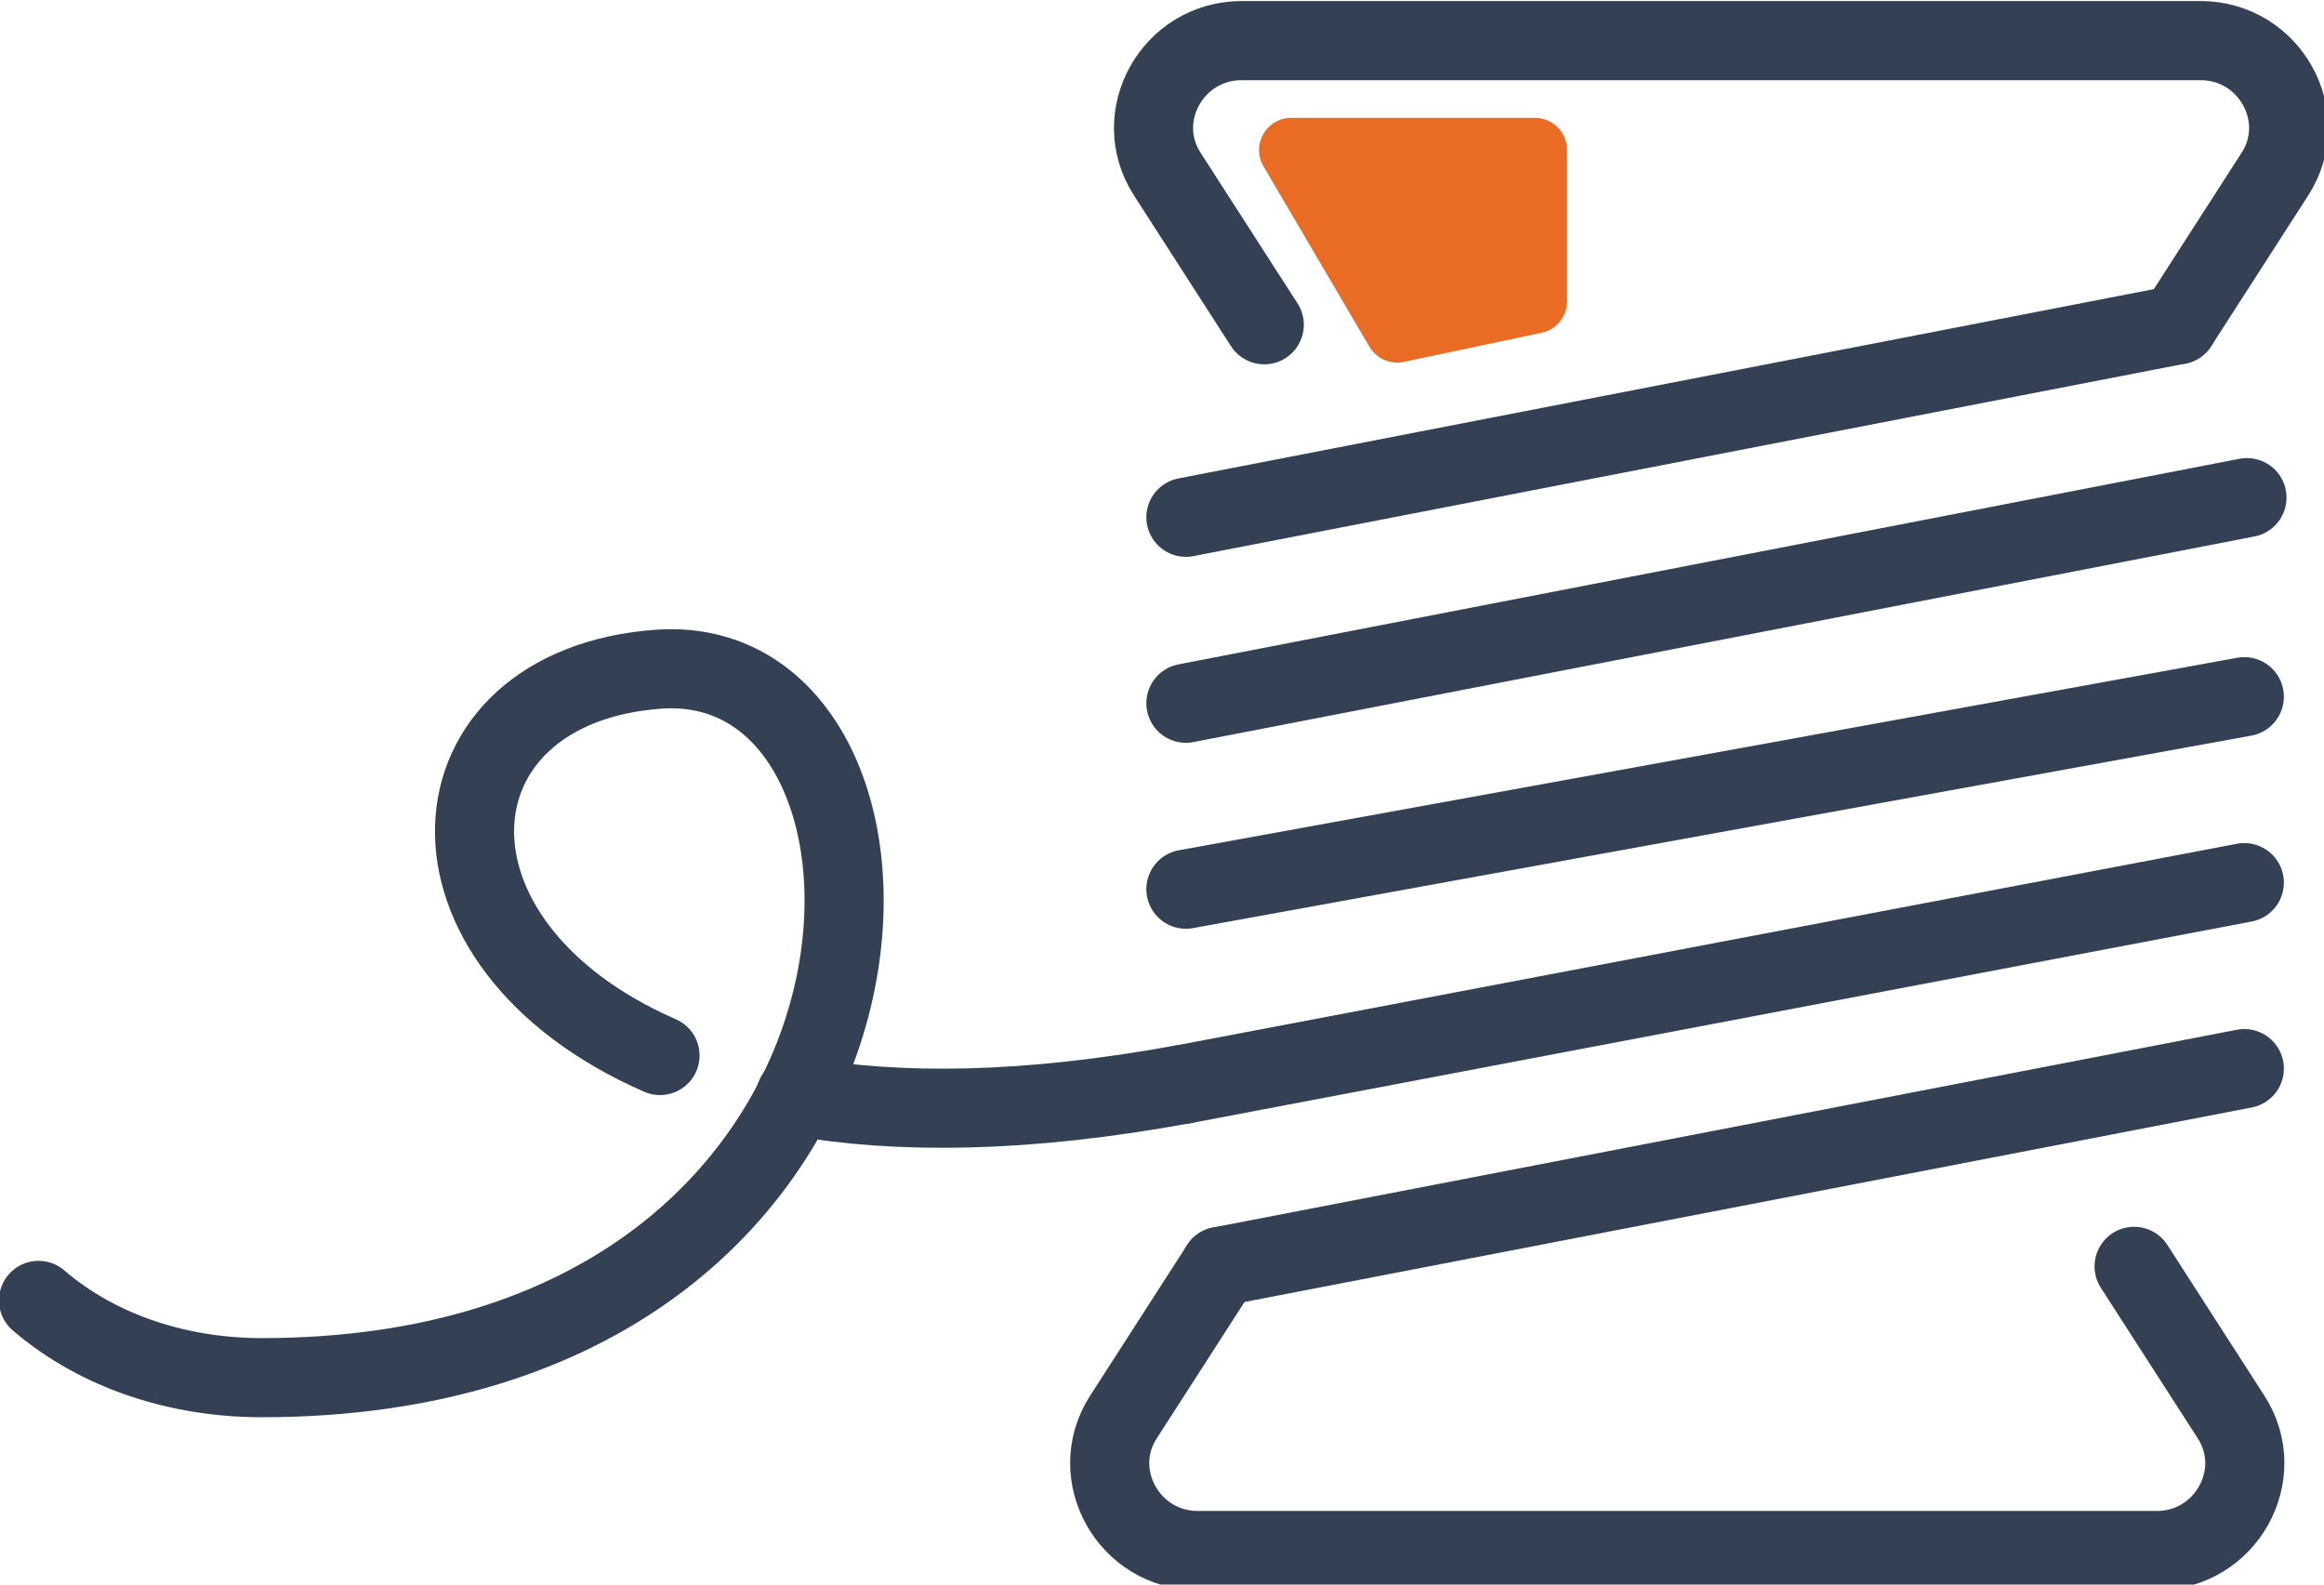 <svg xmlns="http://www.w3.org/2000/svg" width="66" height="45" viewBox="0 0 66 45" fill="none"><g clip-path="url(#clip0)"><path d="M35.904 9.223L33.151 4.946C32.095 3.31 33.302 1.153 35.263 1.153H48.275H62.493C64.454 1.153 65.661 3.31 64.605 4.946L61.852 9.223" stroke="#344154" stroke-width="2.247" stroke-miterlimit="10" stroke-linecap="round" stroke-linejoin="round"></path><path d="M60.607 35.963L63.36 40.24C64.416 41.876 63.209 44.033 61.248 44.033H48.236H34.018C32.057 44.033 30.85 41.876 31.906 40.24L34.659 35.963" stroke="#344154" stroke-width="2.247" stroke-miterlimit="10" stroke-linecap="round" stroke-linejoin="round"></path><path d="M33.679 14.69L61.851 9.223" stroke="#344154" stroke-width="2.247" stroke-miterlimit="10" stroke-linecap="round" stroke-linejoin="round"></path><path d="M33.679 19.971L63.812 14.132" stroke="#344154" stroke-width="2.247" stroke-miterlimit="10" stroke-linecap="round" stroke-linejoin="round"></path><path d="M33.679 25.252L63.737 19.785" stroke="#344154" stroke-width="2.247" stroke-miterlimit="10" stroke-linecap="round" stroke-linejoin="round"></path><path d="M33.603 30.794L63.737 25.066" stroke="#344154" stroke-width="2.247" stroke-miterlimit="10" stroke-linecap="round" stroke-linejoin="round"></path><path d="M34.659 35.963L63.737 30.347" stroke="#344154" stroke-width="2.247" stroke-miterlimit="10" stroke-linecap="round" stroke-linejoin="round"></path><path d="M22.591 31.128C25.532 31.649 29.115 31.612 33.603 30.793" stroke="#344154" stroke-width="2.247" stroke-miterlimit="10" stroke-linecap="round" stroke-linejoin="round"></path><path d="M1.094 36.93C2.829 38.417 5.129 39.124 7.43 39.124C26.815 39.124 27.154 18.409 18.706 19.004C12.031 19.488 11.428 26.777 18.744 29.975" stroke="#344154" stroke-width="2.247" stroke-miterlimit="10" stroke-linecap="round" stroke-linejoin="round"></path><path d="M35.882 4.723C35.525 4.114 35.964 3.347 36.67 3.347H43.589C44.094 3.347 44.503 3.756 44.503 4.261V8.557C44.503 8.989 44.2 9.361 43.778 9.451L39.867 10.277C39.482 10.358 39.089 10.185 38.89 9.846L35.882 4.723Z" fill="#EA6B24"></path></g><defs><clipPath id="clip0"><rect width="66" height="45" fill="white"></rect></clipPath></defs></svg>
